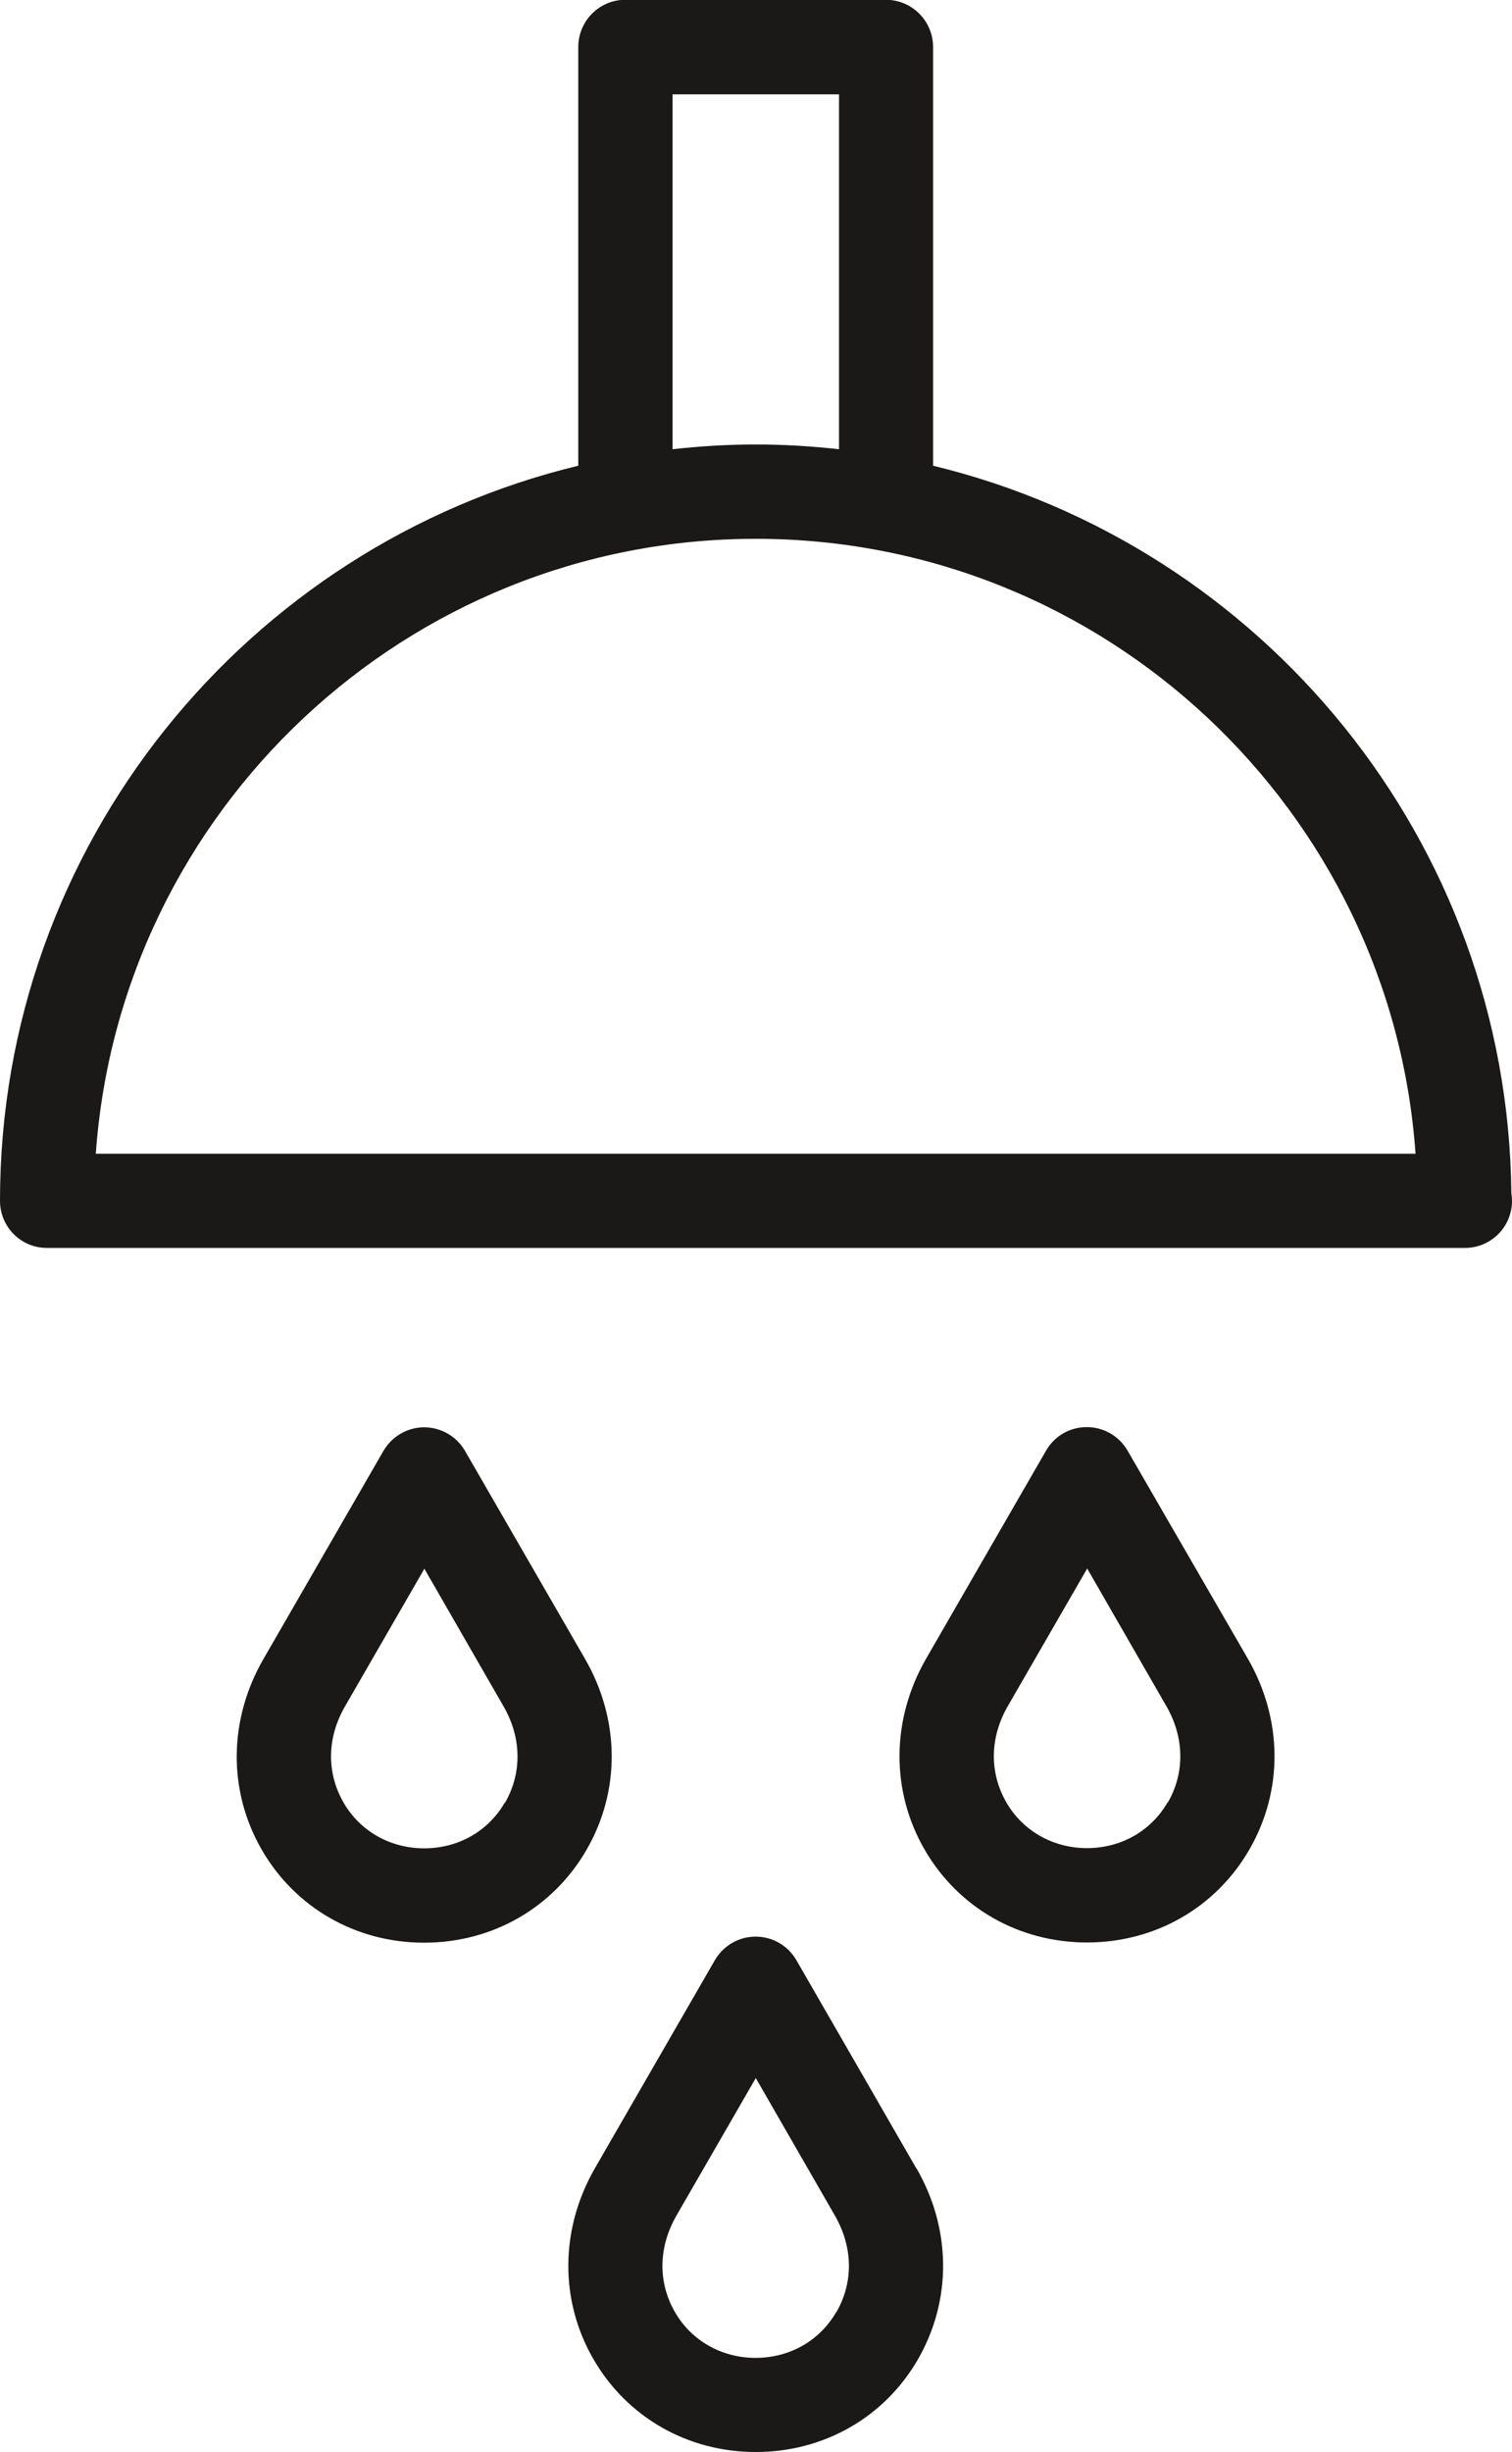 <?xml version="1.0" encoding="UTF-8" standalone="no"?>
<svg
   xmlns:dc="http://purl.org/dc/elements/1.1/"
   xmlns:cc="http://creativecommons.org/ns#"
   xmlns:rdf="http://www.w3.org/1999/02/22-rdf-syntax-ns#"
   xmlns:svg="http://www.w3.org/2000/svg"
   xmlns="http://www.w3.org/2000/svg"
   id="svg3970"
   version="1.1"
   viewBox="0 0 6.976 11.304"
   height="11.304mm"
   width="6.976mm">
  <defs
     id="defs3964" />
  <g
     transform="translate(0,-285.696)"
     id="layer1">
    <path
       d="m 5.388,294.006 c 0.079,-0.137 0.077,-0.3 -0.007,-0.445 l -0.365,-0.634 -0.366,0.634 c -0.084,0.145 -0.086,0.307 -0.007,0.444 0.076,0.132 0.216,0.211 0.372,0.211 0.157,0 0.296,-0.079 0.372,-0.211 z m 0.37,-0.662 c 0.161,0.28 0.163,0.608 0.006,0.879 -0.155,0.268 -0.435,0.428 -0.749,0.428 -0.314,0 -0.594,-0.16 -0.749,-0.428 -0.157,-0.271 -0.154,-0.6 0.006,-0.879 l 0.554,-0.96 c 0.039,-0.068 0.11,-0.109 0.188,-0.109 0.078,0 0.149,0.041 0.188,0.108 z m 1.215,-2.147 c 0.002,0.011 0.003,0.023 0.003,0.035 0,0.12 -0.097,0.217 -0.217,0.217 H 0.218 C 0.097,291.45 0,291.352 0,291.232 c 0,-1.641 1.139,-3.02 2.668,-3.389 v -1.93 c 0,-0.12 0.097,-0.218 0.217,-0.218 h 1.202 c 0.12,0 0.218,0.097 0.218,0.218 v 1.93 c 1.518,0.367 2.652,1.729 2.668,3.354 z M 3.103,286.131 v 1.636 c 0.126,-0.014 0.254,-0.022 0.384,-0.022 0.13,0 0.258,0.008 0.384,0.022 v -1.636 z m -2.661,4.884 h 6.089 c -0.112,-1.582 -1.434,-2.835 -3.044,-2.835 -1.61,0 -2.933,1.253 -3.045,2.835 z m 3.787,4.678 c 0.161,0.28 0.163,0.608 0.006,0.88 C 4.081,296.84 3.801,297 3.487,297 c -0.314,0 -0.594,-0.16 -0.749,-0.428 -0.157,-0.271 -0.154,-0.6 0.006,-0.879 l 0.554,-0.96 c 0.039,-0.067 0.11,-0.109 0.188,-0.109 0.078,0 0.149,0.041 0.188,0.108 0.137,0.237 0.554,0.961 0.554,0.961 z m -0.37,0.662 c 0.079,-0.137 0.077,-0.299 -0.007,-0.445 l -0.365,-0.634 -0.366,0.634 c -0.084,0.146 -0.086,0.308 -0.007,0.445 0.076,0.132 0.216,0.211 0.372,0.211 0.157,0 0.296,-0.079 0.372,-0.211 z m -1.159,-3.01 c 0.161,0.28 0.163,0.608 0.006,0.879 -0.155,0.268 -0.435,0.428 -0.749,0.428 -0.314,0 -0.594,-0.16 -0.749,-0.428 -0.157,-0.271 -0.154,-0.6 0.007,-0.879 l 0.554,-0.96 c 0.039,-0.067 0.11,-0.109 0.188,-0.109 0.077,0 0.149,0.041 0.188,0.108 z m -0.37,0.662 c 0.079,-0.137 0.077,-0.3 -0.007,-0.445 l -0.365,-0.634 -0.366,0.634 c -0.084,0.145 -0.086,0.307 -0.007,0.444 0.076,0.132 0.216,0.211 0.372,0.211 0.157,0 0.296,-0.079 0.372,-0.211 z"
       style="fill:#1b1918;fill-rule:evenodd;stroke-width:0.265"
       id="path3730" />
  </g>
</svg>
